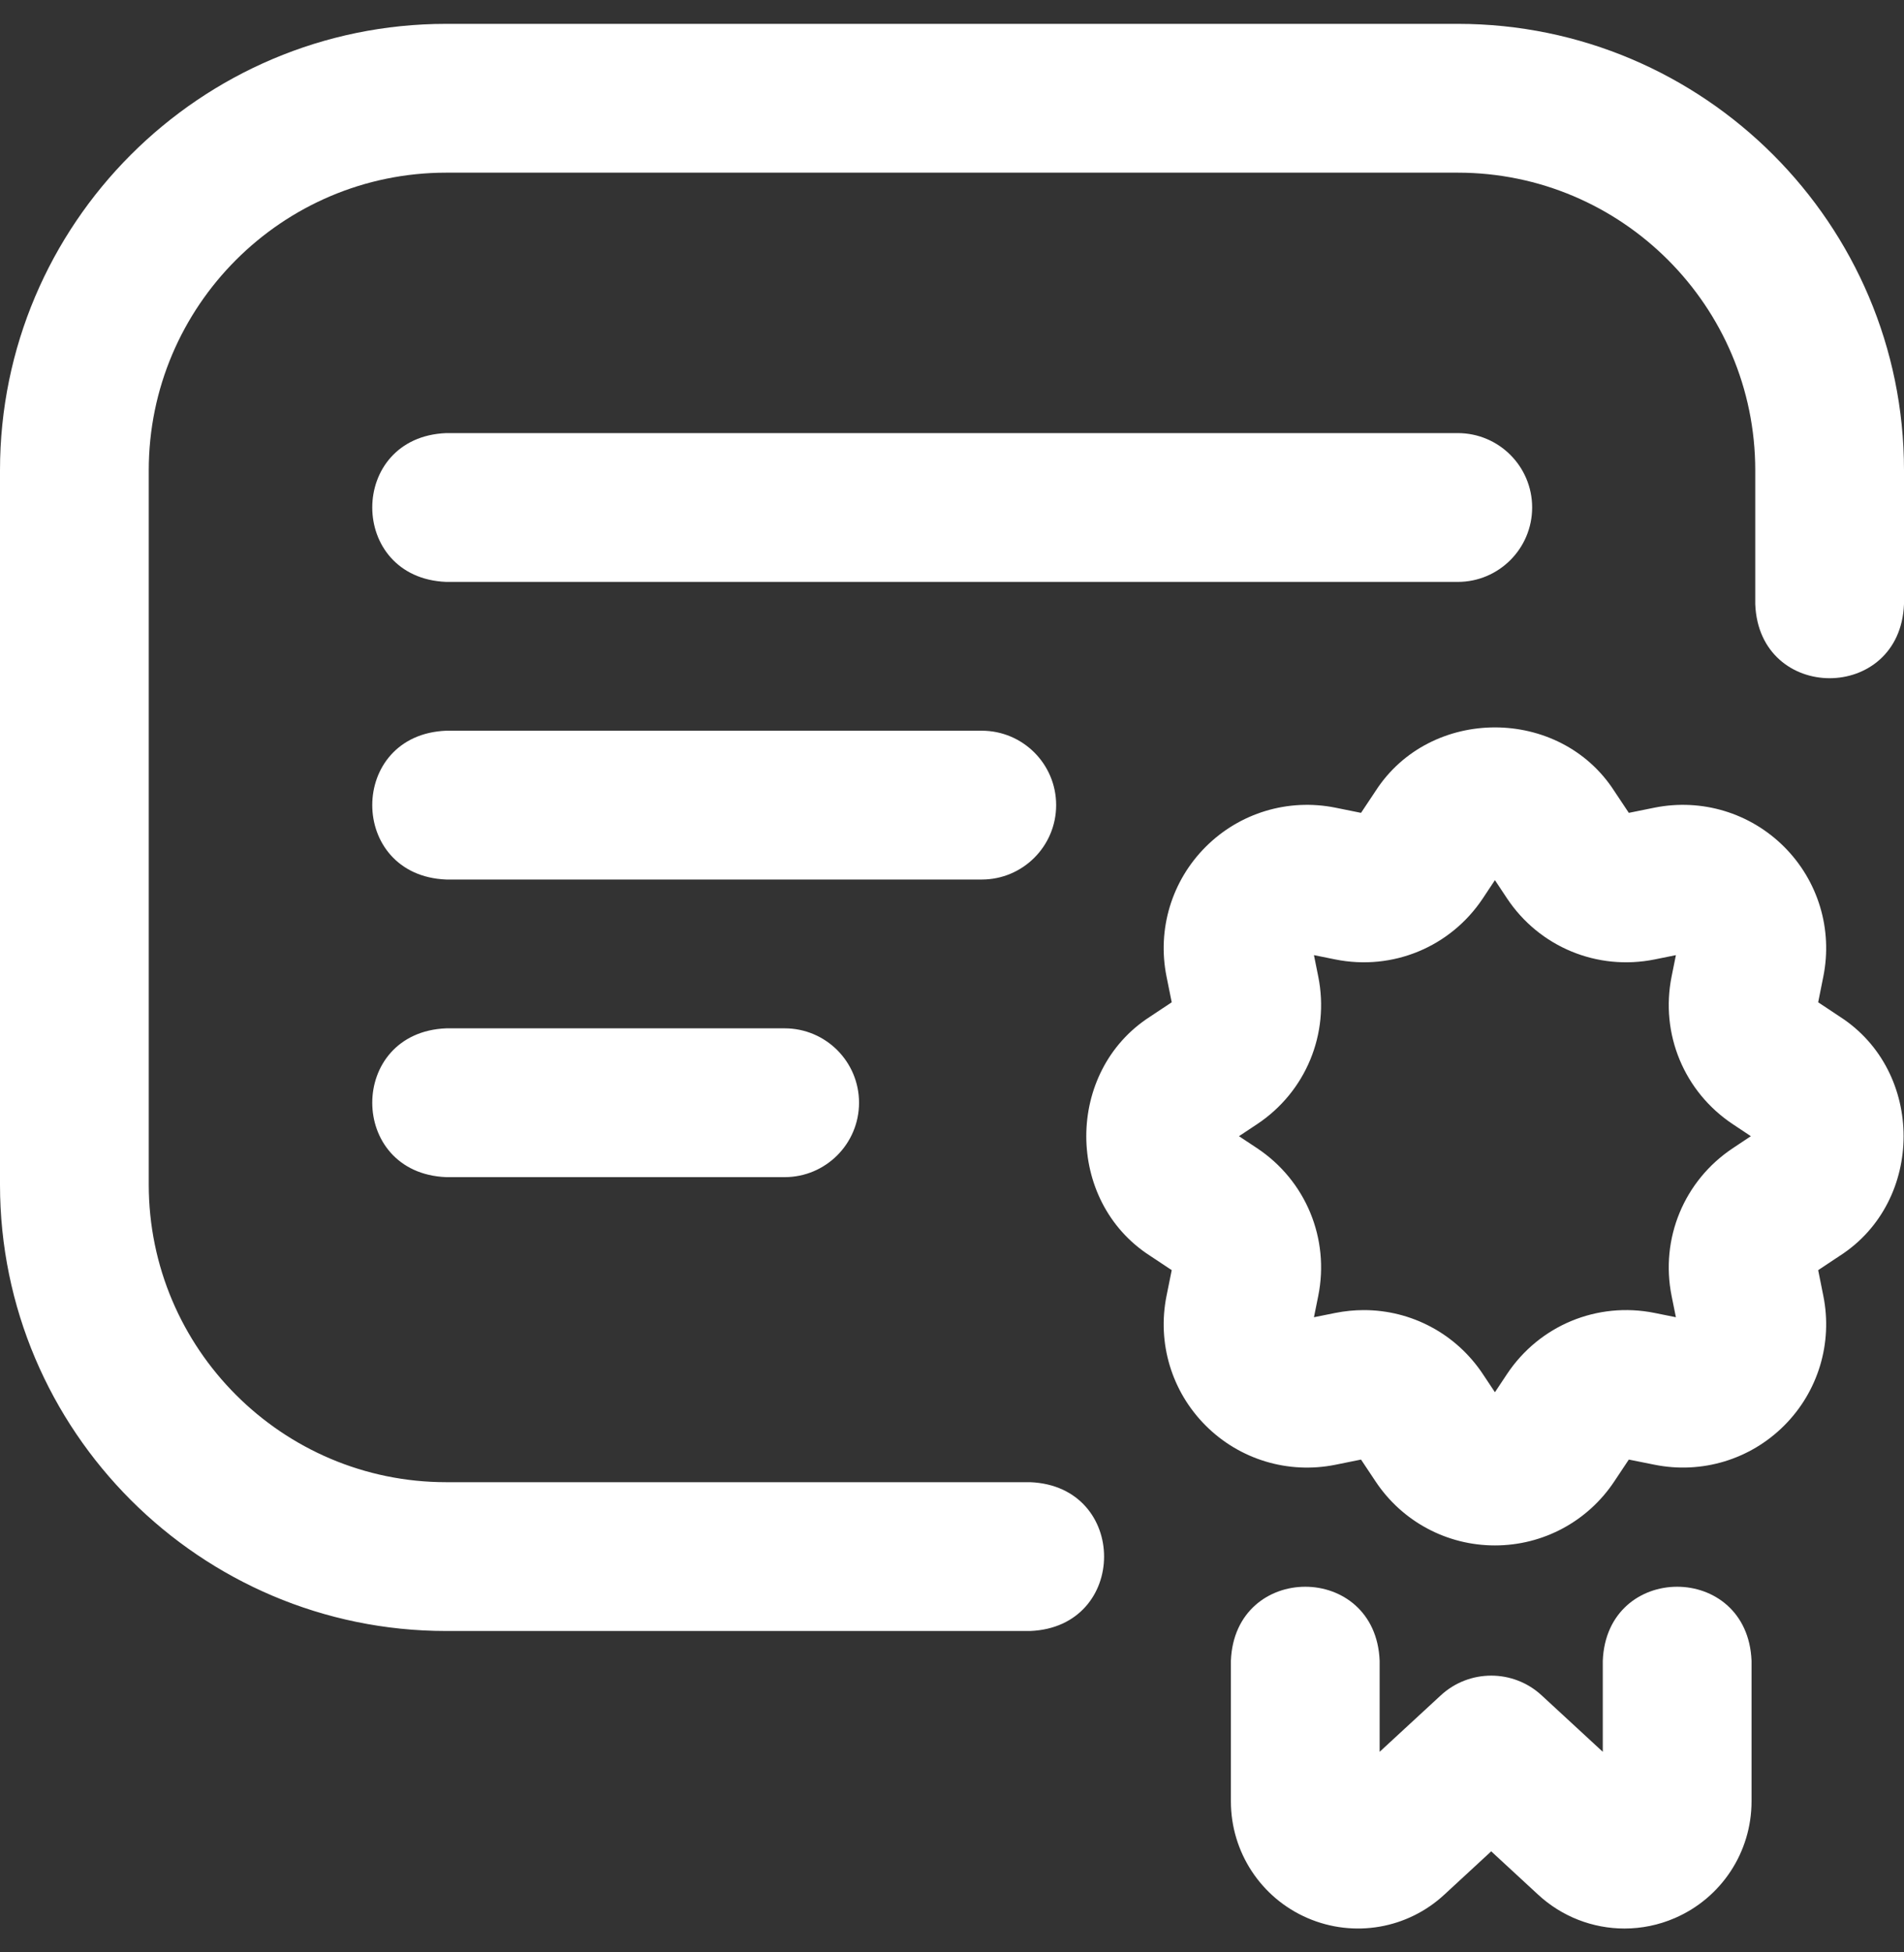 <?xml version="1.0" encoding="iso-8859-1"?>
<svg width="40" height="41" viewBox="0 0 40 41" fill="none" xmlns="http://www.w3.org/2000/svg">
<rect x="0" y="0" width="40" height="41" fill="#333333" stroke="none"/>
<g clip-path="url(#clip0_1_388)">
<path d="M21.641 34.251H9.375C4.206 34.251 0 30.045 0 24.876V9.876C0 4.706 4.206 0.501 9.375 0.501H30.625C35.794 0.501 40 4.706 40 9.876V12.688C39.917 14.761 36.957 14.76 36.875 12.688V9.876C36.875 6.43 34.071 3.626 30.625 3.626H9.375C5.929 3.626 3.125 6.43 3.125 9.876V24.876C3.125 28.322 5.929 31.126 9.375 31.126H21.641C23.714 31.208 23.712 34.169 21.641 34.251ZM22.188 16.907C22.188 16.044 21.488 15.345 20.625 15.345H9.375C7.302 15.427 7.303 18.388 9.375 18.47H20.625C21.488 18.47 22.188 17.77 22.188 16.907ZM18.047 23.157C18.047 22.294 17.347 21.595 16.484 21.595H9.375C7.302 21.677 7.303 24.638 9.375 24.72H16.484C17.347 24.72 18.047 24.02 18.047 23.157ZM33.914 31.109L34.219 30.651L34.758 30.759C35.749 30.959 36.768 30.652 37.483 29.937C38.198 29.222 38.505 28.203 38.305 27.212L38.197 26.673L38.655 26.369C40.437 25.221 40.437 22.5 38.655 21.352L38.197 21.048L38.305 20.509C38.505 19.517 38.198 18.499 37.483 17.784C36.768 17.069 35.749 16.762 34.758 16.961L34.219 17.07L33.914 16.612C33.914 16.612 33.914 16.612 33.914 16.612C32.766 14.83 30.046 14.83 28.898 16.612L28.593 17.07L28.054 16.961C27.063 16.762 26.044 17.069 25.329 17.784C24.614 18.499 24.307 19.517 24.507 20.509L24.616 21.048L24.158 21.352C22.375 22.5 22.376 25.221 24.158 26.369L24.616 26.673L24.507 27.212C24.307 28.204 24.614 29.222 25.329 29.937C26.044 30.652 27.063 30.959 28.054 30.76L28.593 30.651L28.898 31.109C29.457 31.951 30.395 32.454 31.406 32.454C32.417 32.454 33.355 31.951 33.914 31.109ZM28.051 27.572L27.604 27.662L27.694 27.216C27.937 26.011 27.433 24.792 26.409 24.112L26.029 23.86L26.409 23.608C27.433 22.928 27.937 21.71 27.694 20.505L27.604 20.058L28.051 20.148C29.256 20.391 30.474 19.887 31.154 18.863L31.406 18.483L31.658 18.863C32.338 19.887 33.557 20.391 34.762 20.148L35.208 20.058L35.118 20.505C34.875 21.71 35.38 22.928 36.404 23.608L36.783 23.86L36.404 24.112C35.38 24.792 34.875 26.011 35.118 27.216L35.208 27.662L34.762 27.572C33.556 27.329 32.338 27.834 31.658 28.858L31.406 29.237L31.154 28.858C30.588 28.005 29.647 27.512 28.652 27.512C28.453 27.512 28.252 27.532 28.051 27.572ZM32.188 10.657C32.188 9.794 31.488 9.095 30.625 9.095H9.375C7.302 9.177 7.303 12.138 9.375 12.22H30.625C31.488 12.22 32.188 11.52 32.188 10.657ZM35.187 40.279C36.165 39.856 36.797 38.895 36.797 37.829V34.876C36.714 32.803 33.754 32.804 33.672 34.876V36.788L32.388 35.603C31.79 35.05 30.867 35.05 30.268 35.603L28.984 36.788V34.876C28.902 32.803 25.941 32.804 25.859 34.876V37.829C25.859 38.895 26.491 39.857 27.469 40.279C28.445 40.701 29.575 40.505 30.351 39.78L31.328 38.878L32.305 39.78C32.81 40.251 33.464 40.499 34.127 40.499C34.485 40.499 34.846 40.427 35.187 40.279Z" fill="white"/>
</g>
<defs>
<clipPath id="clip0_1_388">
<rect width="40" height="40" fill="white" transform="translate(0 0.5)"/>
</clipPath>
</defs>
</svg>
